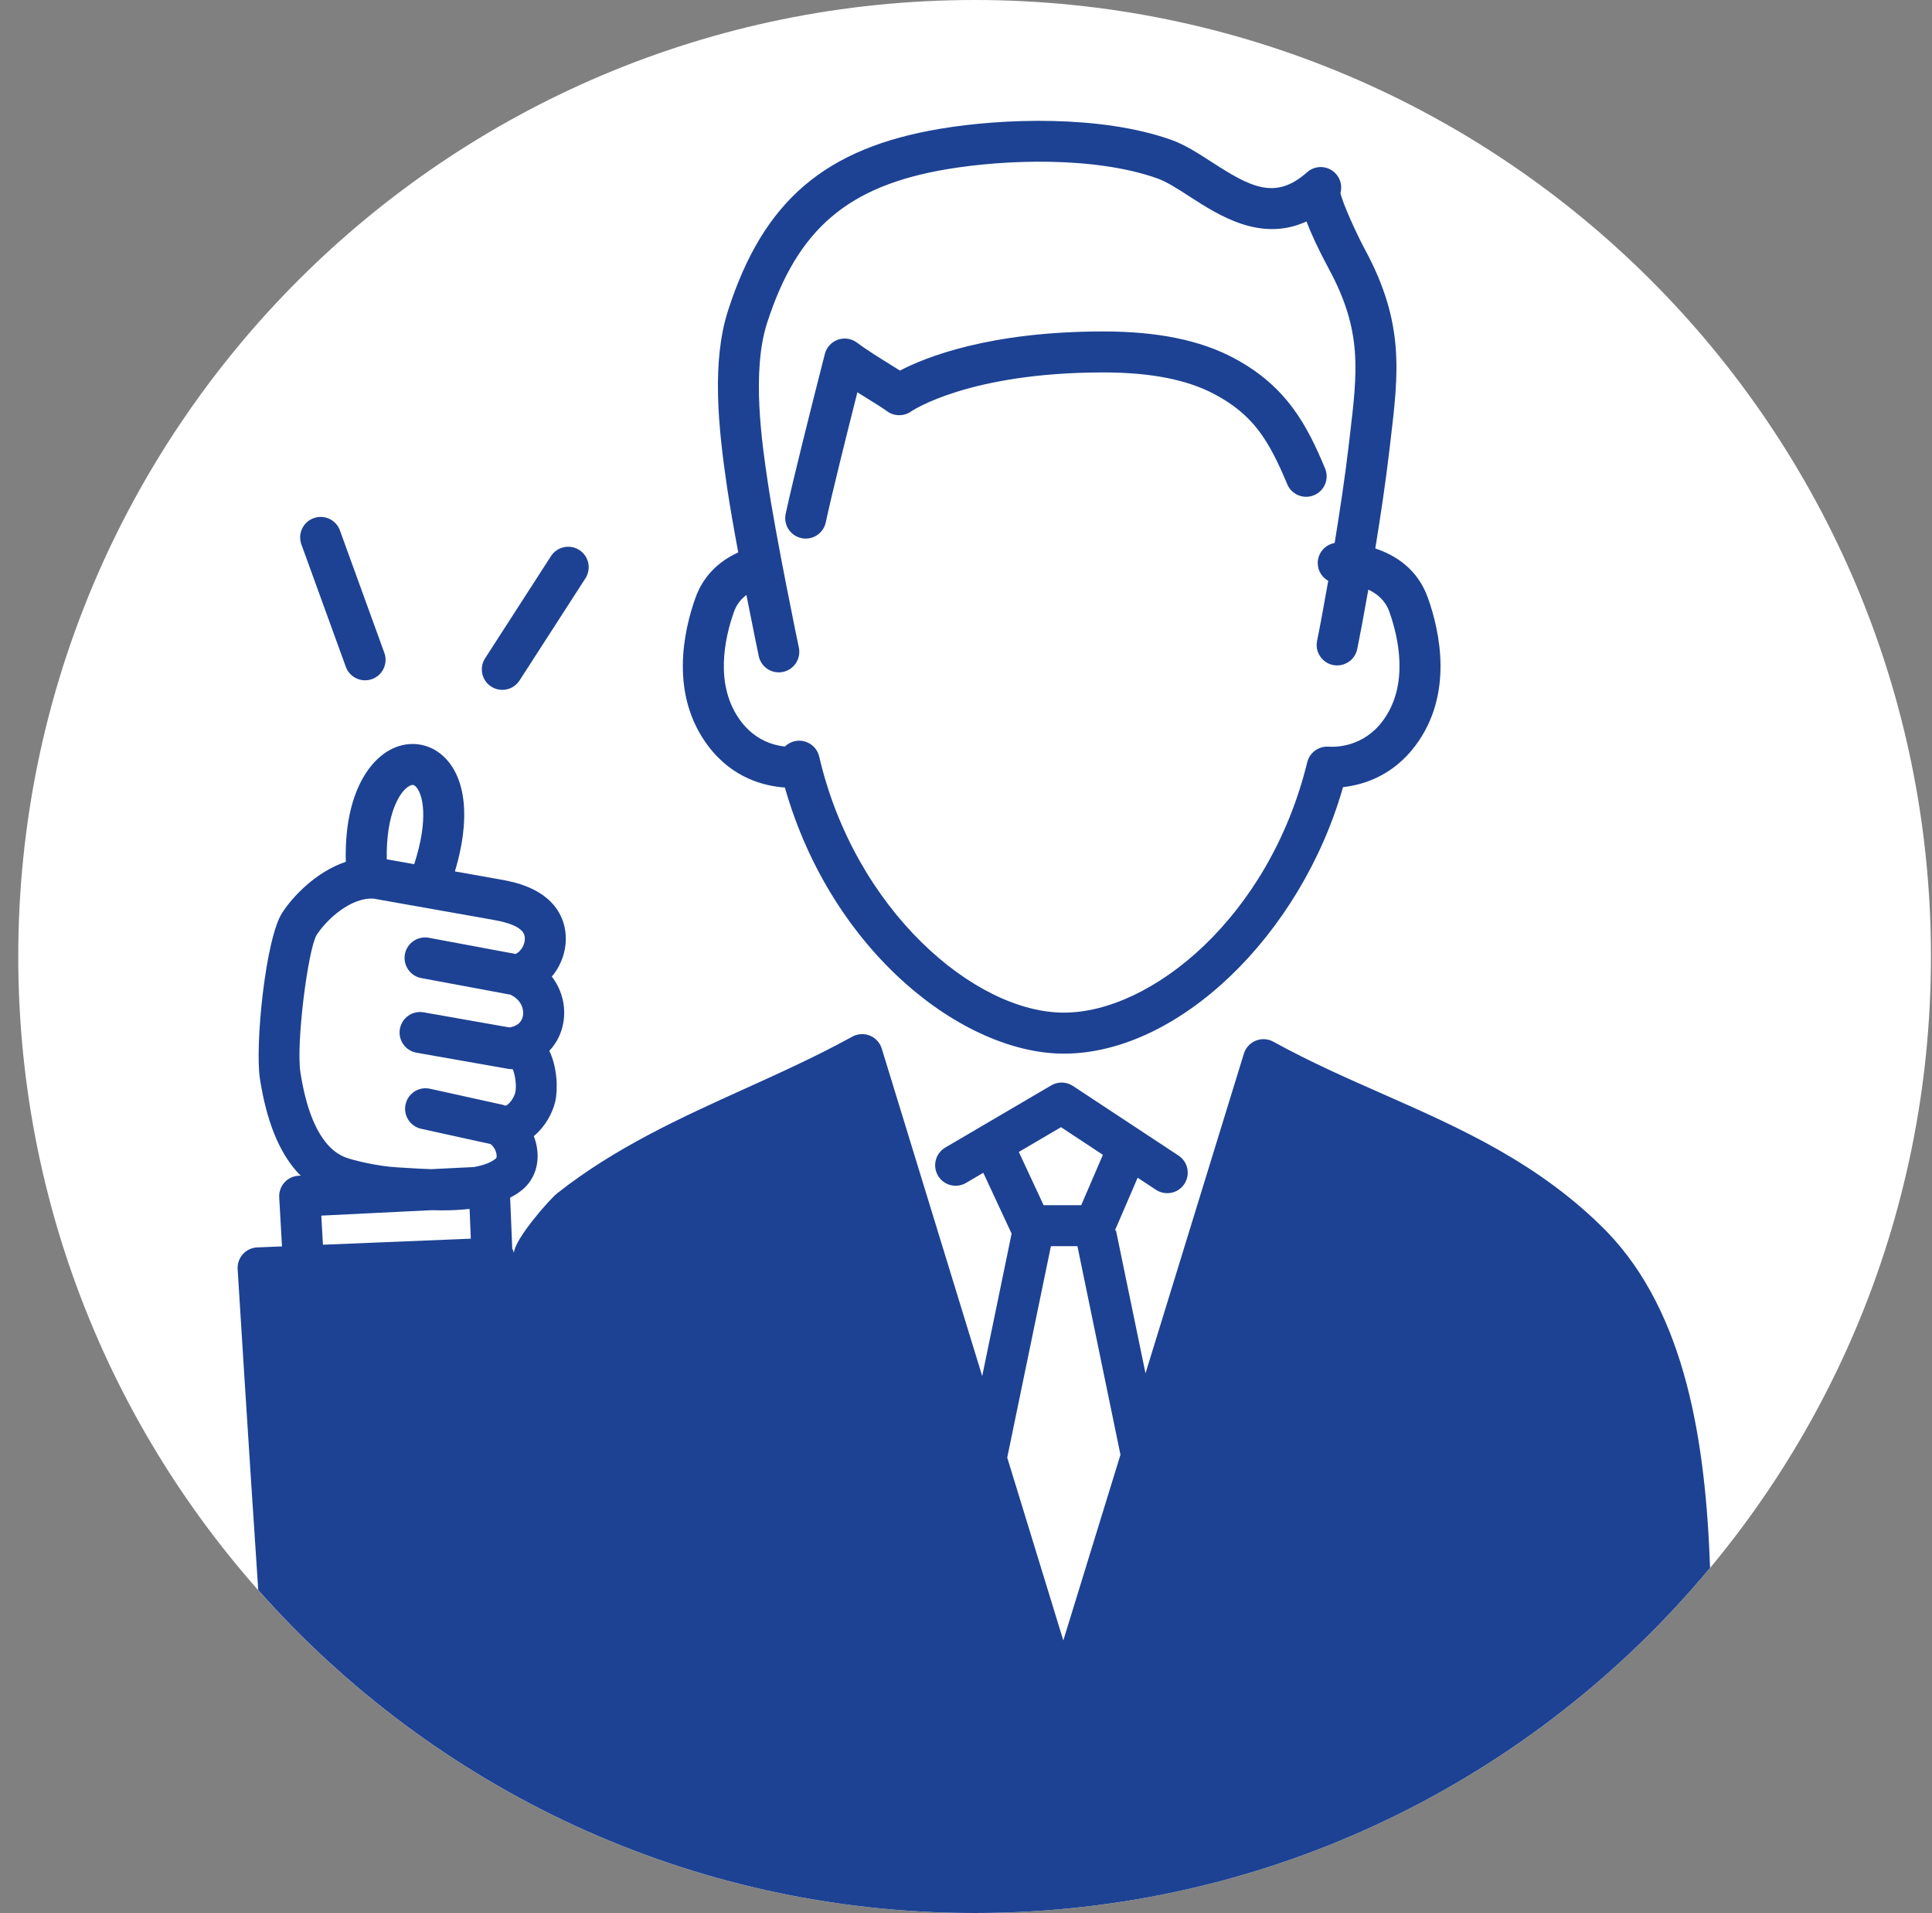 <svg width="100" height="99" viewBox="0 0 100 99" fill="none" xmlns="http://www.w3.org/2000/svg">
<rect x="0" y="0" width="100" height="99" fill="#808080" stroke="none"/>
<g clip-path="url(#clip0_61_213)">
<path d="M50.445 99.001C77.784 99.001 99.946 76.838 99.946 49.5C99.946 22.162 77.784 0 50.445 0C23.107 0 0.945 22.162 0.945 49.5C0.945 76.838 23.107 99.001 50.445 99.001Z" fill="white"/>
<path d="M25.425 35.532C25.603 35.647 25.802 35.702 25.999 35.702C26.347 35.702 26.688 35.531 26.891 35.216L30.301 29.93C30.619 29.438 30.478 28.781 29.985 28.464C29.493 28.146 28.836 28.289 28.519 28.78L25.109 34.067C24.791 34.559 24.933 35.215 25.425 35.532Z" fill="#1D4293"/>
<path d="M17.899 34.508C18.055 34.939 18.463 35.207 18.896 35.207C19.016 35.207 19.139 35.186 19.258 35.143C19.809 34.943 20.094 34.334 19.893 33.784L17.594 27.449C17.394 26.898 16.786 26.614 16.235 26.815C15.684 27.014 15.4 27.623 15.6 28.174L17.899 34.508Z" fill="#1D4293"/>
<path d="M40.625 40.755C43.059 49.294 49.867 54.527 55.066 54.527C60.983 54.527 67.329 48.409 69.515 40.735C70.532 40.623 72.071 40.172 73.255 38.596C75.253 35.94 74.521 32.657 73.907 30.936C73.371 29.437 72.215 28.724 71.185 28.384C71.457 26.715 71.725 24.923 71.905 23.379L71.973 22.807C72.393 19.272 72.696 16.718 70.67 12.95C70.215 12.106 69.506 10.55 69.382 9.99C69.477 9.647 69.396 9.263 69.136 8.984C68.742 8.561 68.083 8.53 67.652 8.916C66.01 10.383 64.712 9.673 62.73 8.393C62.007 7.925 61.324 7.484 60.602 7.229C56.964 5.945 51.902 6.121 48.672 6.663C42.696 7.665 39.513 10.39 37.684 16.069C36.838 18.698 37.161 22.029 37.636 25.239C37.777 26.186 37.988 27.386 38.212 28.589C37.139 29.074 36.377 29.871 35.997 30.937C35.383 32.657 34.651 35.94 36.649 38.597C37.923 40.292 39.598 40.687 40.625 40.755ZM37.995 31.65C38.121 31.297 38.338 31.016 38.634 30.791C38.968 32.489 39.248 33.839 39.272 33.951C39.376 34.452 39.817 34.796 40.309 34.795C40.381 34.795 40.454 34.788 40.527 34.773C41.1 34.653 41.469 34.091 41.349 33.517C41.337 33.461 40.169 27.852 39.736 24.927C39.441 22.939 38.893 19.238 39.703 16.718C41.272 11.849 43.885 9.617 49.023 8.755C52.005 8.255 56.64 8.079 59.896 9.229C60.383 9.401 60.964 9.776 61.579 10.174C63.092 11.151 65.25 12.545 67.625 11.462C67.867 12.102 68.242 12.915 68.802 13.955C70.511 17.133 70.269 19.174 69.867 22.556L69.799 23.132C69.622 24.645 69.353 26.435 69.081 28.101C68.567 28.192 68.185 28.646 68.206 29.182C68.221 29.562 68.442 29.884 68.749 30.06C68.506 31.452 68.29 32.596 68.172 33.16C68.053 33.734 68.421 34.295 68.994 34.415C69.569 34.531 70.13 34.166 70.249 33.593C70.37 33.011 70.584 31.885 70.824 30.515C71.274 30.724 71.702 31.071 71.909 31.65C72.379 32.968 72.96 35.459 71.56 37.322C70.56 38.652 69.17 38.666 68.762 38.642C68.257 38.605 67.784 38.947 67.662 39.448C65.706 47.451 59.601 52.405 55.067 52.405C50.435 52.405 44.24 47.08 42.402 39.153C42.276 38.614 41.758 38.266 41.211 38.343C40.982 38.378 40.781 38.483 40.627 38.634C40.025 38.572 39.083 38.304 38.344 37.322C36.943 35.459 37.524 32.968 37.995 31.65Z" fill="#1D4293"/>
<path d="M41.705 27.873C42.193 27.873 42.632 27.534 42.74 27.038C43.105 25.357 43.84 22.427 44.378 20.302C44.569 20.422 44.758 20.54 44.939 20.652C45.337 20.899 45.713 21.132 45.914 21.281C46.281 21.553 46.787 21.554 47.16 21.292C47.189 21.271 50.122 19.274 57.108 19.274C59.554 19.274 61.437 19.642 62.864 20.401C64.849 21.456 65.66 22.743 66.628 25.059C66.854 25.6 67.475 25.854 68.016 25.628C68.556 25.402 68.811 24.781 68.585 24.241C67.678 22.071 66.634 20.002 63.86 18.529C62.119 17.603 59.91 17.153 57.108 17.153C51.207 17.153 47.893 18.492 46.582 19.178C46.421 19.075 46.243 18.965 46.056 18.85C45.491 18.499 44.85 18.101 44.358 17.732C44.074 17.519 43.703 17.462 43.369 17.58C43.035 17.698 42.781 17.975 42.694 18.318C41.923 21.341 41.081 24.687 40.667 26.586C40.542 27.158 40.905 27.724 41.478 27.848C41.554 27.865 41.63 27.873 41.705 27.873Z" fill="#1D4293"/>
<path d="M71.586 56.62C69.713 55.794 67.776 54.94 65.909 53.91C65.63 53.755 65.297 53.736 65 53.855C64.704 53.974 64.477 54.221 64.383 54.527L59.291 71.072L57.762 63.67L57.707 63.681L58.884 60.949L59.833 61.574C60.013 61.693 60.216 61.749 60.416 61.749C60.76 61.749 61.099 61.582 61.302 61.273C61.624 60.783 61.49 60.126 61.001 59.803L55.535 56.199C55.197 55.975 54.762 55.964 54.414 56.169L48.927 59.388C48.422 59.685 48.253 60.334 48.549 60.84C48.846 61.345 49.495 61.515 50.001 61.218L50.895 60.693L52.361 63.842L50.839 71.213L45.64 54.266C45.546 53.961 45.32 53.714 45.024 53.593C44.728 53.475 44.394 53.494 44.114 53.648C42.3 54.647 40.394 55.51 38.55 56.345C35.26 57.835 31.857 59.376 28.845 61.75C28.426 62.082 26.636 64.13 26.601 64.837C26.578 64.755 26.55 64.677 26.51 64.606C26.51 64.594 26.512 64.582 26.512 64.57L26.405 61.981C26.644 61.857 26.872 61.716 27.07 61.543C27.674 61.017 27.935 60.222 27.787 59.361C27.753 59.165 27.7 58.976 27.63 58.794C28.219 58.312 28.603 57.595 28.738 57.011C28.884 56.377 28.85 55.254 28.434 54.38C28.848 53.944 29.115 53.378 29.185 52.735C29.271 51.931 29.037 51.157 28.561 50.539C28.709 50.365 28.838 50.172 28.946 49.963C29.375 49.128 29.4 48.161 29.012 47.376C28.304 45.941 26.556 45.631 25.899 45.515C25.893 45.514 24.808 45.321 23.546 45.097C24.354 42.426 24.146 40.236 22.938 39.127C22.209 38.458 21.195 38.315 20.293 38.752C19.046 39.356 17.809 41.204 17.899 44.6C16.341 45.117 15.124 46.431 14.603 47.244C13.74 48.584 13.185 54.127 13.456 55.846C13.795 57.997 14.419 59.562 15.365 60.635C15.43 60.708 15.5 60.771 15.567 60.839L15.46 60.845C15.177 60.858 14.912 60.984 14.723 61.194C14.534 61.405 14.437 61.682 14.452 61.964L14.596 64.503L13.316 64.555C13.031 64.567 12.763 64.692 12.572 64.904C12.381 65.116 12.283 65.395 12.3 65.68C12.308 65.803 12.834 74.347 13.367 82.288C22.436 92.537 35.685 99 50.446 99C65.752 99 79.434 92.052 88.513 81.139C88.283 74.679 87.281 67.988 83.157 63.724C79.675 60.19 75.562 58.375 71.586 56.62ZM21.217 40.661C21.372 40.587 21.433 40.626 21.502 40.69C21.911 41.066 22.187 42.431 21.439 44.723C20.843 44.618 20.333 44.527 20.019 44.471C19.974 42.141 20.683 40.92 21.217 40.661ZM16.716 64.416L16.631 62.91L22.32 62.629C22.508 62.634 22.698 62.638 22.891 62.638C23.36 62.638 23.837 62.615 24.306 62.563L24.369 64.103L16.716 64.416ZM26.214 57.202C26.178 57.223 26.168 57.226 26.117 57.205C26.116 57.205 26.115 57.205 26.115 57.205C26.081 57.193 26.049 57.179 26.014 57.172L25.944 57.156C25.928 57.153 25.911 57.148 25.895 57.146L22.256 56.344C21.683 56.217 21.118 56.58 20.992 57.152C20.866 57.724 21.228 58.29 21.8 58.416L25.376 59.203C25.506 59.28 25.656 59.486 25.697 59.721C25.716 59.837 25.702 59.923 25.677 59.944C25.419 60.169 25.009 60.31 24.527 60.396L22.32 60.505C21.86 60.492 21.428 60.465 21.078 60.443L20.582 60.413C19.492 60.355 18.226 60.026 17.904 59.905C17.549 59.771 17.238 59.551 16.955 59.23C16.294 58.481 15.821 57.231 15.552 55.516C15.312 53.993 15.948 49.114 16.387 48.391C16.931 47.543 18.21 46.409 19.358 46.509L25.527 47.603C25.861 47.663 26.877 47.843 27.11 48.315C27.2 48.497 27.181 48.757 27.059 48.993C26.968 49.169 26.833 49.303 26.689 49.369L22.195 48.531C21.62 48.425 21.066 48.804 20.958 49.379C20.851 49.955 21.231 50.51 21.806 50.617L26.413 51.475C26.953 51.722 27.111 52.179 27.076 52.508C27.049 52.761 26.905 53.081 26.379 53.168C26.374 53.169 26.371 53.17 26.366 53.171L21.927 52.389C21.351 52.286 20.8 52.672 20.698 53.25C20.596 53.827 20.982 54.377 21.559 54.479L26.306 55.315C26.368 55.326 26.43 55.331 26.491 55.331C26.507 55.331 26.522 55.328 26.538 55.327C26.663 55.615 26.75 56.196 26.672 56.536C26.619 56.761 26.409 57.1 26.214 57.202ZM54.918 58.333L57.086 59.763L55.963 62.37H54.017L52.734 59.615L54.918 58.333ZM55.037 84.895L52.134 75.433L54.395 64.491H55.767L57.995 75.284L55.037 84.895Z" fill="#1D4293"/>
</g>
<defs>
<clipPath id="clip0_61_213">
<rect width="99" height="99" fill="white" transform="translate(0.945)"/>
</clipPath>
</defs>
</svg>

